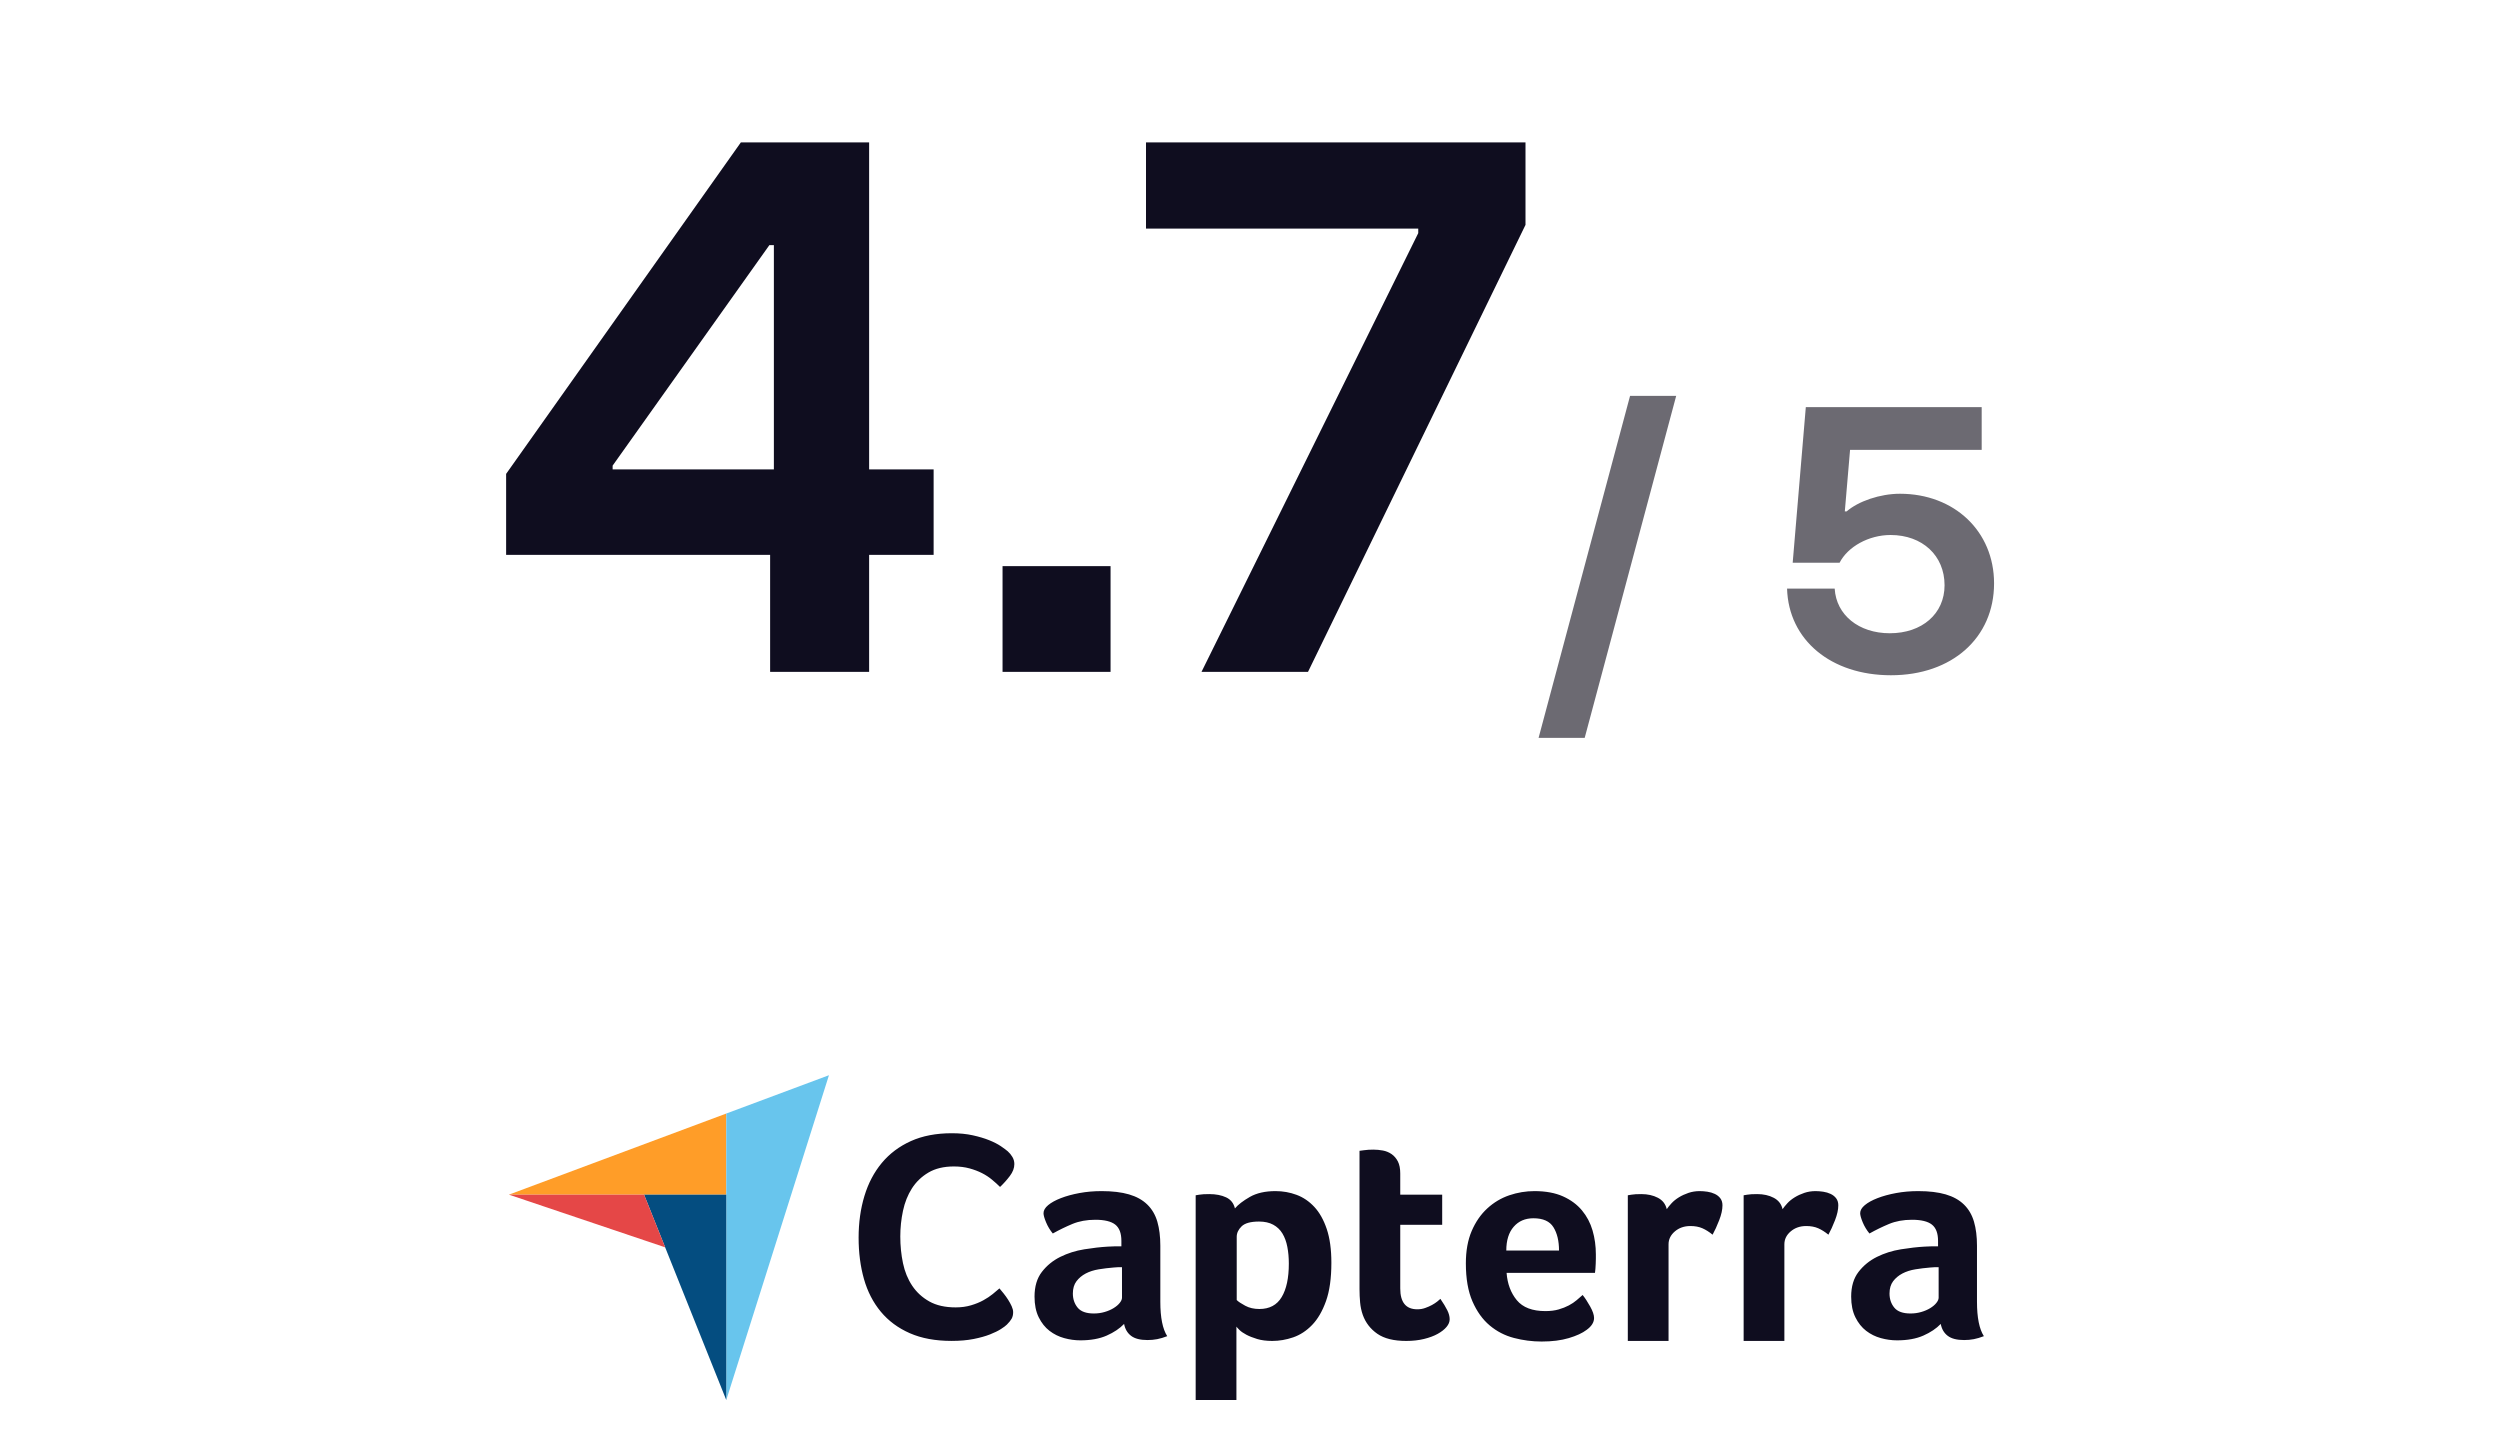 <svg xmlns="http://www.w3.org/2000/svg" width="160" height="93" viewBox="0 0 160 93" fill="none"><path d="M49.288 35.512H32.392V30.328L47.416 9.112H55.624V30.04H59.752V35.512H55.624V43H49.288V35.512ZM49.528 30.04V15.688H49.24L39.208 29.8V30.04H49.528ZM64.163 36.232H71.076V43H64.163V36.232ZM90.768 14.92V14.632H73.344V9.112H97.632V14.392L83.712 43H76.896L90.768 14.92Z" fill="#0F0D1F"></path><path d="M104.324 25.336H107.276L101.42 47.224H98.469L104.324 25.336ZM121.02 43.216C117.18 43.216 114.468 40.96 114.372 37.672H117.42C117.516 39.352 118.956 40.528 120.948 40.528C123.012 40.528 124.452 39.28 124.452 37.456C124.452 35.56 123.036 34.24 120.996 34.24C119.604 34.24 118.26 34.984 117.732 36.016H114.732L115.572 26.056H126.828V28.792H118.404L118.068 32.728H118.188C118.932 32.08 120.324 31.6 121.596 31.6C125.076 31.6 127.62 34 127.62 37.336C127.62 40.816 124.932 43.216 121.02 43.216Z" fill="#0A0714" fill-opacity="0.6"></path><g clip-path="url(#clip0_3153_5105)"><path d="M32.57 76.457L41.222 76.458L46.483 76.459V71.266L32.57 76.457Z" fill="#FF9D28"></path><path d="M46.482 71.266V89.601L53.053 68.814L46.482 71.266Z" fill="#68C5ED"></path><path d="M46.481 76.459L41.221 76.459L46.481 89.601V76.459Z" fill="#044D80"></path><path d="M32.57 76.457L42.571 79.83L41.222 76.458L32.57 76.457Z" fill="#E54747"></path><path d="M64.441 84.774C64.365 84.85 64.238 84.945 64.06 85.059C63.882 85.173 63.65 85.287 63.364 85.401C63.078 85.514 62.729 85.612 62.316 85.695C61.903 85.777 61.43 85.818 60.897 85.818C59.867 85.818 58.978 85.654 58.229 85.325C57.479 84.996 56.86 84.537 56.371 83.948C55.882 83.359 55.523 82.663 55.294 81.859C55.066 81.056 54.951 80.173 54.951 79.211C54.951 78.249 55.075 77.359 55.323 76.543C55.57 75.726 55.942 75.021 56.437 74.426C56.933 73.831 57.552 73.366 58.295 73.03C59.039 72.695 59.912 72.527 60.916 72.527C61.411 72.527 61.859 72.571 62.259 72.66C62.659 72.748 63.009 72.853 63.307 72.973C63.606 73.094 63.853 73.22 64.05 73.353C64.247 73.486 64.397 73.597 64.498 73.685C64.613 73.787 64.711 73.907 64.794 74.046C64.876 74.185 64.918 74.337 64.918 74.502C64.918 74.755 64.822 75.008 64.632 75.261C64.441 75.514 64.231 75.749 64.003 75.964C63.85 75.812 63.679 75.657 63.488 75.499C63.298 75.34 63.085 75.201 62.85 75.081C62.615 74.961 62.348 74.859 62.05 74.777C61.751 74.695 61.417 74.653 61.049 74.653C60.401 74.653 59.858 74.784 59.42 75.043C58.982 75.302 58.629 75.641 58.362 76.059C58.096 76.476 57.905 76.954 57.791 77.492C57.676 78.03 57.619 78.578 57.619 79.135C57.619 79.73 57.676 80.299 57.791 80.844C57.905 81.388 58.102 81.869 58.381 82.287C58.66 82.704 59.026 83.04 59.477 83.293C59.928 83.546 60.49 83.673 61.163 83.673C61.519 83.673 61.846 83.629 62.145 83.54C62.443 83.451 62.707 83.344 62.936 83.217C63.164 83.091 63.364 82.958 63.536 82.818C63.707 82.679 63.85 82.559 63.965 82.457C64.041 82.546 64.13 82.654 64.231 82.78C64.334 82.908 64.429 83.041 64.517 83.179C64.606 83.319 64.682 83.458 64.746 83.597C64.809 83.736 64.841 83.863 64.841 83.976C64.841 84.141 64.809 84.28 64.746 84.394C64.682 84.508 64.581 84.635 64.441 84.774ZM74.261 83.318C74.261 84.324 74.408 85.056 74.702 85.515C74.472 85.604 74.258 85.667 74.06 85.706C73.862 85.744 73.654 85.763 73.437 85.763C72.977 85.763 72.629 85.674 72.392 85.495C72.156 85.317 72.005 85.063 71.942 84.731C71.66 85.025 71.29 85.273 70.83 85.477C70.37 85.68 69.807 85.782 69.143 85.782C68.798 85.782 68.453 85.734 68.108 85.639C67.762 85.544 67.449 85.389 67.168 85.173C66.887 84.957 66.657 84.668 66.478 84.306C66.299 83.945 66.21 83.504 66.21 82.983C66.21 82.336 66.366 81.809 66.679 81.403C66.992 80.996 67.385 80.676 67.858 80.441C68.331 80.206 68.842 80.045 69.392 79.956C69.941 79.867 70.447 79.81 70.906 79.784C71.06 79.772 71.21 79.765 71.357 79.765H71.769V79.417C71.769 78.928 71.638 78.58 71.376 78.374C71.114 78.168 70.689 78.065 70.101 78.065C69.552 78.065 69.063 78.154 68.635 78.332C68.206 78.511 67.788 78.714 67.379 78.944C67.2 78.727 67.056 78.488 66.948 78.227C66.839 77.966 66.785 77.772 66.785 77.645C66.785 77.466 66.884 77.294 67.082 77.129C67.28 76.963 67.552 76.814 67.897 76.68C68.242 76.546 68.638 76.438 69.085 76.355C69.532 76.272 70.005 76.231 70.504 76.231C71.194 76.231 71.779 76.301 72.258 76.441C72.737 76.581 73.127 76.798 73.427 77.091C73.728 77.384 73.942 77.75 74.07 78.189C74.197 78.628 74.261 79.141 74.261 79.727L74.261 83.318ZM71.807 81.102H71.539C71.45 81.102 71.36 81.109 71.271 81.121C70.951 81.147 70.635 81.185 70.322 81.236C70.008 81.287 69.73 81.376 69.488 81.503C69.245 81.631 69.047 81.796 68.894 82C68.74 82.204 68.663 82.465 68.663 82.783C68.663 83.14 68.766 83.442 68.97 83.69C69.174 83.939 69.52 84.063 70.005 84.063C70.248 84.063 70.478 84.031 70.696 83.967C70.913 83.904 71.105 83.821 71.271 83.719C71.437 83.617 71.568 83.506 71.664 83.385C71.76 83.264 71.808 83.153 71.808 83.05L71.807 81.102ZM79.035 77.339C79.238 77.097 79.557 76.852 79.99 76.603C80.423 76.355 80.971 76.231 81.634 76.231C82.105 76.231 82.554 76.311 82.981 76.47C83.408 76.629 83.787 76.887 84.118 77.243C84.45 77.6 84.714 78.071 84.912 78.657C85.109 79.243 85.208 79.963 85.208 80.815C85.208 81.809 85.093 82.627 84.864 83.27C84.634 83.913 84.338 84.423 83.975 84.798C83.612 85.174 83.207 85.438 82.762 85.591C82.316 85.744 81.87 85.82 81.424 85.82C81.054 85.82 80.733 85.779 80.459 85.696C80.185 85.613 79.952 85.521 79.761 85.419C79.57 85.317 79.424 85.216 79.322 85.114C79.22 85.012 79.156 84.942 79.131 84.903V89.599H76.523V76.498C76.588 76.486 76.665 76.473 76.755 76.46C76.833 76.448 76.923 76.438 77.026 76.431C77.129 76.425 77.251 76.422 77.393 76.422C77.817 76.422 78.178 76.492 78.474 76.632C78.77 76.772 78.957 77.008 79.035 77.339ZM82.485 80.873C82.485 80.491 82.454 80.134 82.39 79.803C82.327 79.472 82.222 79.186 82.076 78.944C81.93 78.702 81.732 78.514 81.485 78.38C81.237 78.246 80.935 78.179 80.579 78.179C80.046 78.179 79.674 78.281 79.464 78.485C79.254 78.689 79.15 78.912 79.15 79.154V83.203C79.251 83.305 79.432 83.426 79.693 83.566C79.953 83.707 80.255 83.776 80.598 83.776C81.246 83.776 81.723 83.522 82.028 83.012C82.333 82.503 82.485 81.79 82.485 80.873ZM87.22 84.158C87.13 83.904 87.073 83.636 87.047 83.356C87.022 83.076 87.009 82.796 87.009 82.515V73.652C87.098 73.639 87.194 73.627 87.297 73.614C87.386 73.601 87.482 73.592 87.584 73.585C87.686 73.579 87.788 73.576 87.891 73.576C88.095 73.576 88.3 73.595 88.504 73.633C88.709 73.671 88.894 73.748 89.061 73.862C89.226 73.977 89.361 74.133 89.463 74.33C89.565 74.528 89.616 74.786 89.616 75.104V76.46H92.3V78.389H89.616V82.463C89.616 83.351 89.981 83.795 90.709 83.795C90.888 83.795 91.057 83.767 91.217 83.709C91.377 83.652 91.521 83.589 91.648 83.519C91.776 83.448 91.888 83.375 91.984 83.299C92.08 83.222 92.147 83.165 92.185 83.127C92.377 83.407 92.524 83.65 92.626 83.855C92.728 84.06 92.779 84.252 92.779 84.432C92.779 84.599 92.713 84.763 92.578 84.924C92.444 85.084 92.255 85.232 92.013 85.367C91.77 85.502 91.476 85.611 91.131 85.695C90.786 85.779 90.409 85.82 90 85.82C89.207 85.82 88.591 85.668 88.15 85.362C87.709 85.056 87.399 84.655 87.22 84.158ZM98.904 83.91C99.224 83.91 99.506 83.875 99.75 83.805C99.994 83.735 100.212 83.649 100.404 83.547C100.596 83.445 100.763 83.334 100.904 83.213C101.045 83.092 101.174 82.981 101.289 82.879C101.443 83.07 101.603 83.315 101.77 83.614C101.937 83.913 102.02 84.158 102.02 84.349C102.02 84.63 101.86 84.884 101.541 85.114C101.273 85.317 100.892 85.493 100.4 85.639C99.908 85.785 99.33 85.858 98.665 85.858C98.064 85.858 97.473 85.782 96.892 85.629C96.311 85.477 95.793 85.209 95.339 84.827C94.885 84.445 94.518 83.933 94.237 83.289C93.956 82.646 93.815 81.835 93.815 80.854C93.815 80.051 93.94 79.361 94.189 78.781C94.438 78.202 94.77 77.721 95.186 77.339C95.601 76.957 96.071 76.677 96.595 76.498C97.119 76.32 97.656 76.231 98.205 76.231C98.921 76.231 99.528 76.343 100.026 76.565C100.525 76.788 100.931 77.088 101.244 77.463C101.557 77.839 101.784 78.269 101.924 78.752C102.065 79.237 102.135 79.746 102.135 80.281V80.548C102.135 80.65 102.132 80.758 102.126 80.873C102.119 80.987 102.113 81.099 102.107 81.207C102.1 81.316 102.09 81.401 102.078 81.465H96.422C96.474 82.165 96.692 82.748 97.076 83.213C97.461 83.678 98.07 83.91 98.904 83.91ZM99.777 80.032C99.777 79.421 99.658 78.924 99.42 78.542C99.183 78.16 98.755 77.969 98.138 77.969C97.611 77.969 97.19 78.151 96.875 78.514C96.56 78.877 96.403 79.383 96.403 80.032L99.777 80.032ZM106.672 77.387C106.749 77.273 106.851 77.147 106.979 77.008C107.107 76.869 107.263 76.743 107.449 76.629C107.634 76.515 107.839 76.42 108.062 76.345C108.286 76.269 108.525 76.231 108.781 76.231C108.935 76.231 109.098 76.244 109.27 76.269C109.443 76.294 109.602 76.342 109.749 76.411C109.896 76.481 110.015 76.575 110.104 76.695C110.193 76.815 110.238 76.963 110.238 77.14C110.238 77.418 110.168 77.737 110.027 78.097C109.887 78.458 109.746 78.765 109.606 79.02C109.388 78.842 109.171 78.705 108.954 78.609C108.736 78.514 108.481 78.466 108.187 78.466C107.791 78.466 107.458 78.581 107.19 78.811C106.922 79.04 106.787 79.315 106.787 79.634V85.818H104.18V76.498C104.244 76.486 104.321 76.473 104.41 76.46C104.487 76.448 104.576 76.438 104.679 76.431C104.781 76.425 104.902 76.422 105.043 76.422C105.452 76.422 105.806 76.501 106.107 76.659C106.407 76.816 106.596 77.059 106.672 77.387ZM114.085 77.387C114.162 77.273 114.264 77.147 114.392 77.008C114.519 76.869 114.676 76.743 114.862 76.629C115.047 76.515 115.251 76.42 115.475 76.345C115.699 76.269 115.938 76.231 116.194 76.231C116.347 76.231 116.51 76.244 116.683 76.269C116.855 76.294 117.015 76.342 117.162 76.411C117.309 76.481 117.427 76.575 117.517 76.695C117.606 76.815 117.651 76.963 117.651 77.14C117.651 77.418 117.58 77.737 117.44 78.097C117.299 78.458 117.159 78.765 117.018 79.02C116.801 78.842 116.583 78.705 116.366 78.609C116.149 78.514 115.893 78.466 115.6 78.466C115.203 78.466 114.871 78.581 114.603 78.811C114.334 79.04 114.2 79.315 114.2 79.634V85.818H111.593V76.498C111.657 76.486 111.733 76.473 111.823 76.46C111.9 76.448 111.989 76.438 112.091 76.431C112.194 76.425 112.315 76.422 112.456 76.422C112.865 76.422 113.219 76.501 113.519 76.659C113.82 76.816 114.008 77.059 114.085 77.387ZM126.527 83.318C126.527 84.324 126.674 85.056 126.968 85.515C126.738 85.604 126.524 85.667 126.326 85.706C126.128 85.744 125.92 85.763 125.703 85.763C125.243 85.763 124.894 85.674 124.658 85.495C124.421 85.317 124.271 85.063 124.207 84.731C123.926 85.025 123.556 85.273 123.096 85.477C122.636 85.68 122.073 85.782 121.409 85.782C121.063 85.782 120.718 85.734 120.373 85.639C120.028 85.544 119.715 85.389 119.434 85.173C119.153 84.957 118.923 84.668 118.744 84.306C118.565 83.945 118.475 83.504 118.475 82.983C118.475 82.336 118.632 81.809 118.945 81.403C119.258 80.996 119.651 80.676 120.124 80.441C120.597 80.206 121.108 80.045 121.658 79.956C122.207 79.867 122.712 79.81 123.172 79.784C123.326 79.772 123.476 79.765 123.623 79.765H124.035V79.417C124.035 78.928 123.904 78.58 123.642 78.374C123.38 78.168 122.955 78.065 122.367 78.065C121.817 78.065 121.329 78.154 120.901 78.332C120.472 78.511 120.054 78.714 119.645 78.944C119.466 78.727 119.322 78.488 119.213 78.227C119.105 77.966 119.051 77.772 119.051 77.645C119.051 77.466 119.149 77.294 119.348 77.129C119.546 76.963 119.817 76.814 120.162 76.68C120.508 76.546 120.904 76.438 121.351 76.355C121.798 76.272 122.271 76.231 122.77 76.231C123.46 76.231 124.045 76.301 124.524 76.441C125.003 76.581 125.393 76.798 125.693 77.091C125.993 77.384 126.207 77.75 126.335 78.189C126.463 78.628 126.527 79.141 126.527 79.727V83.318ZM124.073 81.102H123.805C123.715 81.102 123.626 81.109 123.537 81.121C123.217 81.147 122.9 81.185 122.588 81.236C122.274 81.287 121.996 81.376 121.754 81.503C121.511 81.631 121.313 81.796 121.159 82C121.006 82.204 120.929 82.465 120.929 82.783C120.929 83.14 121.031 83.442 121.236 83.69C121.44 83.939 121.785 84.063 122.271 84.063C122.514 84.063 122.744 84.031 122.961 83.967C123.179 83.904 123.37 83.821 123.537 83.719C123.702 83.617 123.834 83.506 123.929 83.385C124.025 83.264 124.073 83.153 124.073 83.05L124.073 81.102Z" fill="#0F0D1F"></path></g><defs><clipPath id="clip0_3153_5105"><rect width="96" height="22" fill="white" transform="translate(32 68.334)"></rect></clipPath></defs></svg>